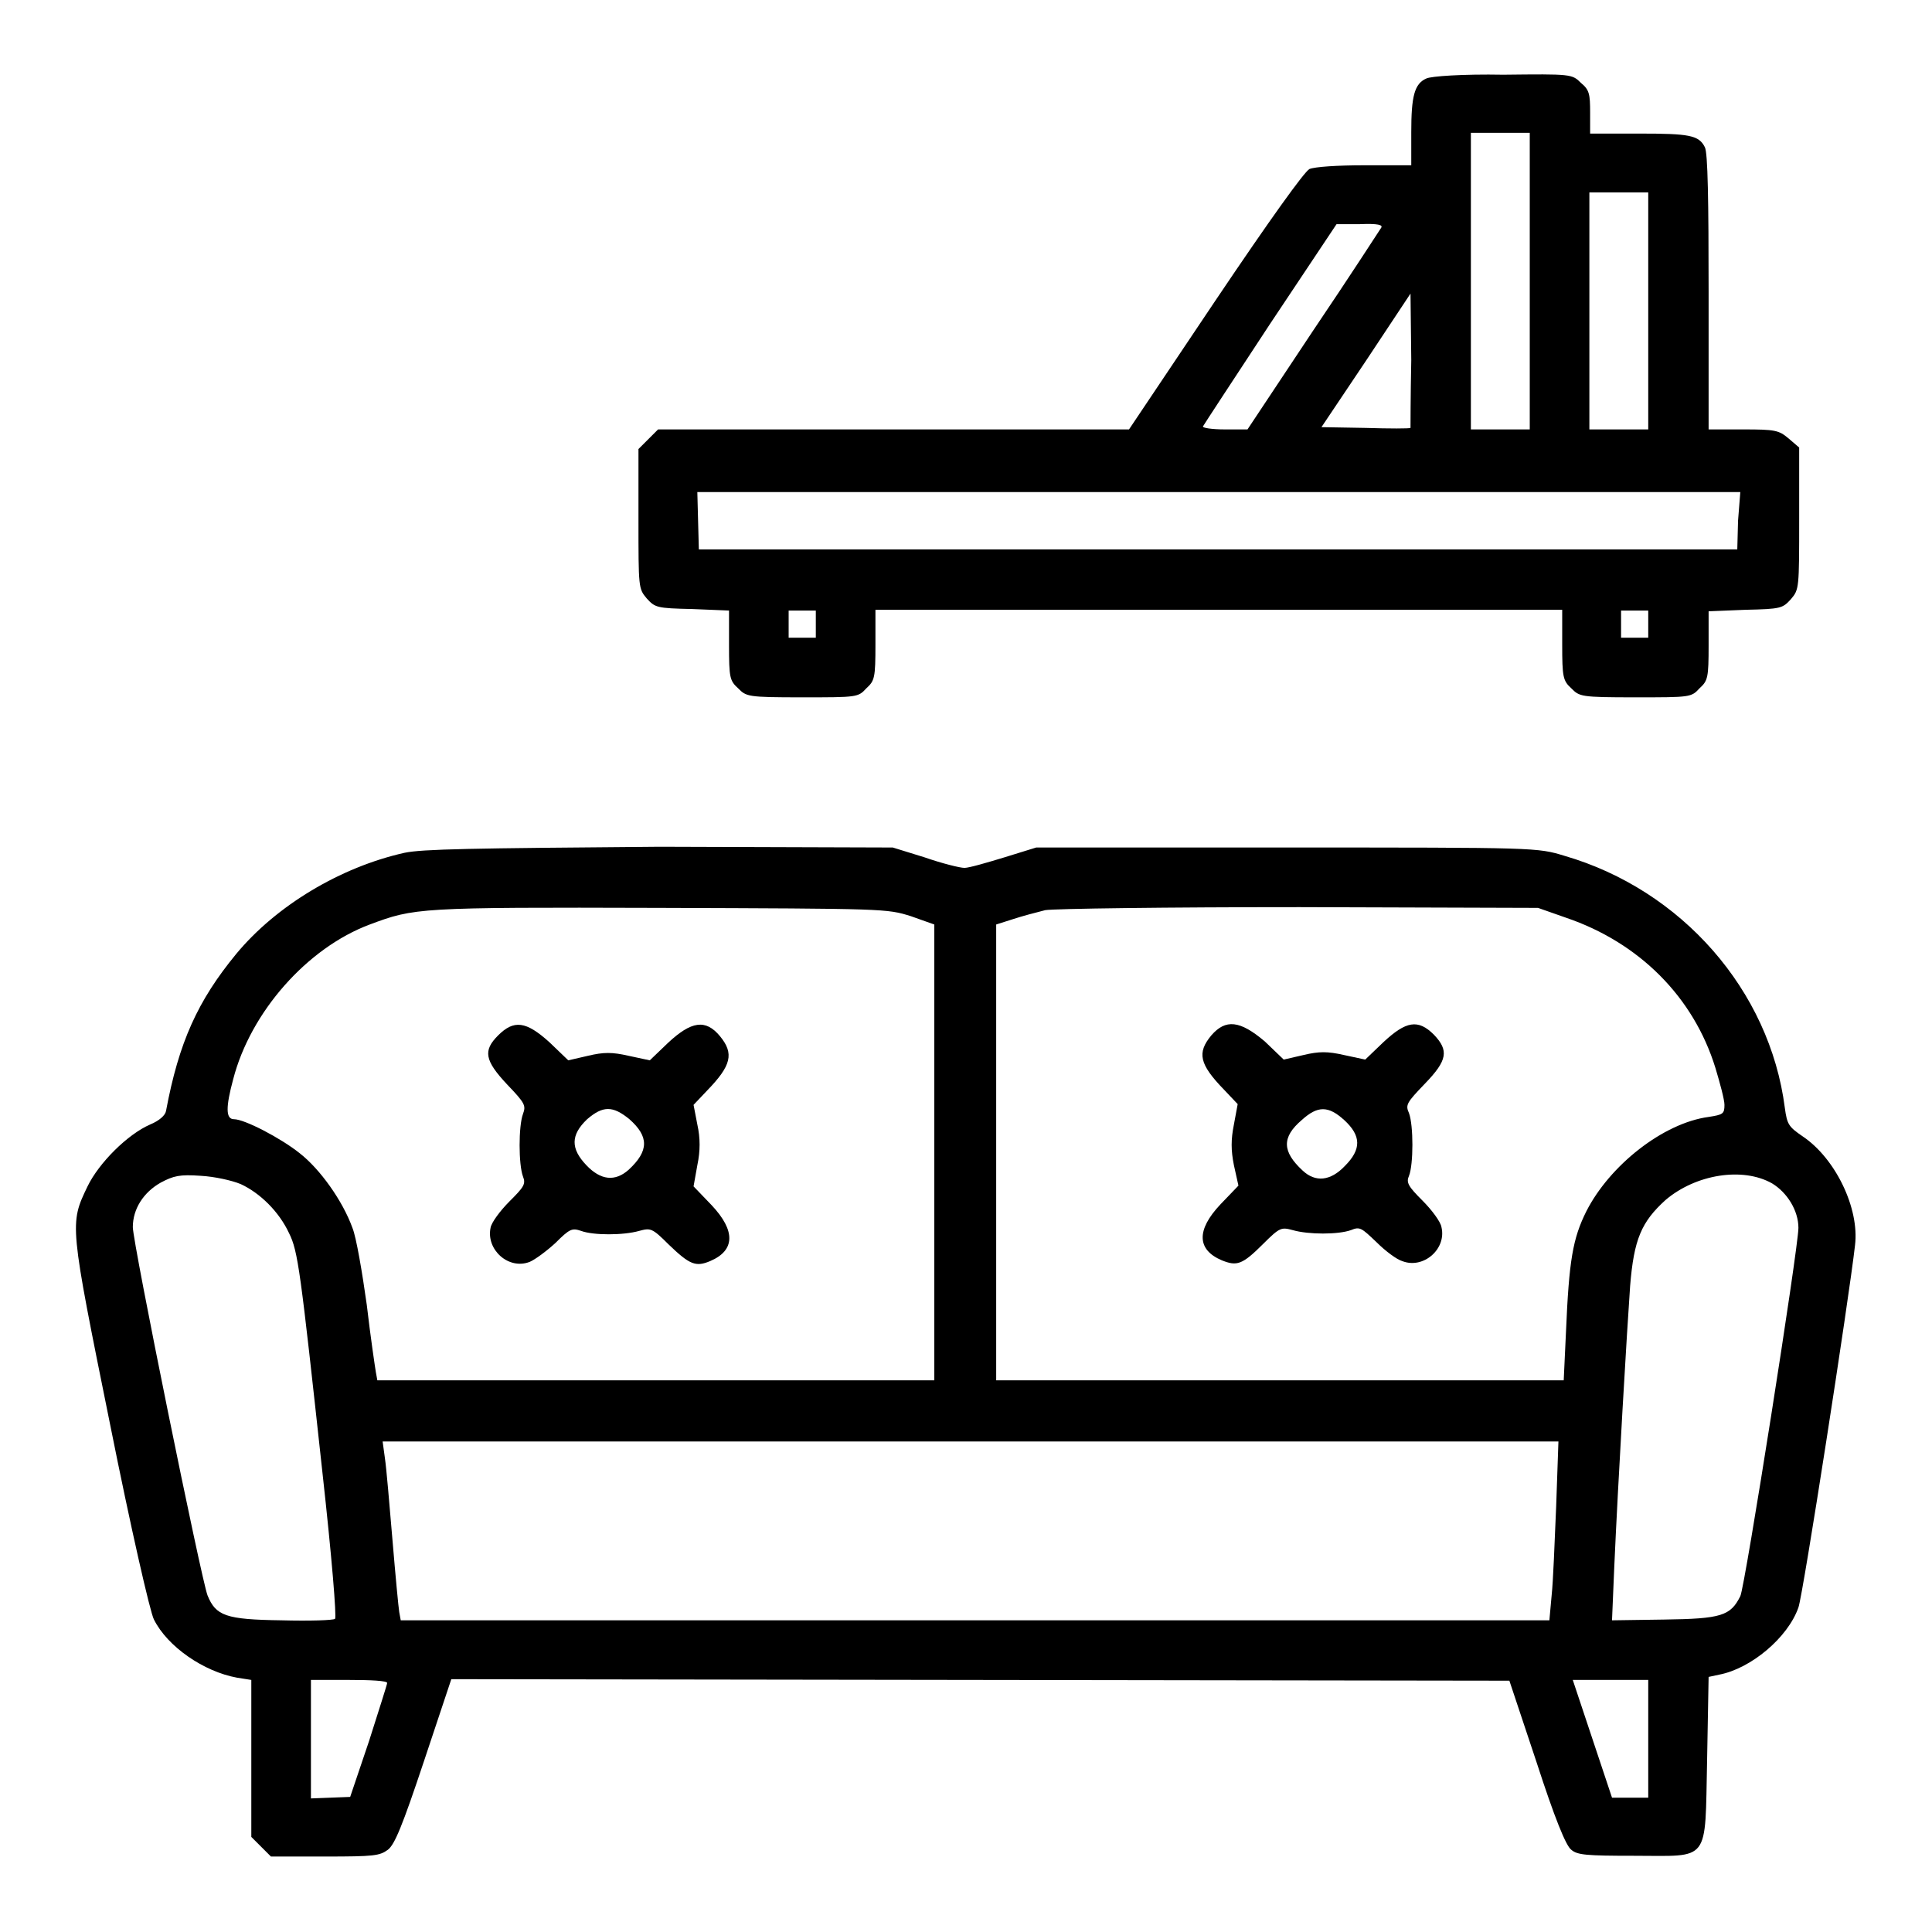 <!--?xml version="1.0" encoding="utf-8"?-->
<!-- Svg Vector Icons : http://www.onlinewebfonts.com/icon -->

<svg version="1.1" xmlns="http://www.w3.org/2000/svg" xmlns:xlink="http://www.w3.org/1999/xlink" x="0px" y="0px" viewBox="0 0 256 256" enable-background="new 0 0 256 256" xml:space="preserve">
<g><g><g><path fill="#000000" data-title="Layer 0" xs="0" d="M189,10.4c-1.6,0.7-2,2.4-2,7.1v4.4h-6.2c-3.6,0-6.6,0.2-7.3,0.5c-0.7,0.4-5.1,6.5-12.5,17.5l-11.4,17h-31.2H87.2l-1.3,1.3l-1.3,1.3v9.3c0,9.1,0,9.2,1.1,10.5c1.1,1.2,1.3,1.3,6,1.4l4.9,0.2v4.6c0,4.3,0.1,4.7,1.2,5.7c1.1,1.1,1.2,1.2,8.5,1.2c7.3,0,7.4,0,8.5-1.2c1.1-1,1.2-1.4,1.2-5.8v-4.6h45.5h45.5v4.6c0,4.3,0.1,4.8,1.2,5.8c1.1,1.1,1.2,1.2,8.5,1.2c7.3,0,7.4,0,8.5-1.2c1.1-1,1.2-1.4,1.2-5.7V81l4.9-0.2c4.7-0.1,4.9-0.2,6-1.4c1.1-1.3,1.1-1.4,1.1-10.7v-9.4l-1.4-1.2c-1.3-1.1-1.8-1.2-6-1.2h-4.6V38.7c0-12-0.1-18.5-0.5-19.2c-0.8-1.6-2.1-1.8-8.7-1.8h-6.5v-2.8c0-2.4-0.1-3-1.2-3.9c-1.2-1.2-1.3-1.2-10.3-1.1C193.8,9.8,189.6,10.1,189,10.4z M202.7,37.3v19.6h-3.9h-3.9V37.3V17.6h3.9h3.9V37.3z M218.4,41.2v15.7h-3.9h-3.9V41.2V25.5h3.9h3.9V41.2z M183,30.2c-0.2,0.3-4.2,6.5-9,13.6l-8.7,13.1h-3c-1.7,0-3-0.2-2.9-0.4c0.1-0.2,4.1-6.3,8.9-13.6l8.8-13.2l3.1,0C182.6,29.6,183.3,29.8,183,30.2z M186.9,56.7c-0.1,0.1-2.8,0.1-6,0l-5.8-0.1l5.9-8.8l5.9-8.9l0.1,8.8C186.9,52.6,186.9,56.7,186.9,56.7z M230.3,69l-0.1,3.8h-68.8H92.6L92.5,69l-0.1-3.8h69.1h69.1L230.3,69z M108.1,82.7v1.8h-1.8h-1.8v-1.8v-1.8h1.8h1.8V82.7z M218.4,82.7v1.8h-1.8h-1.8v-1.8v-1.8h1.8h1.8V82.7z"/><path fill="#000000" data-title="Layer 1" xs="1" d="M53.6,113c-8.5,1.9-17,7-22.3,13.4c-5.1,6.2-7.6,11.7-9.3,20.8c-0.1,0.6-0.9,1.3-2.1,1.8c-3,1.3-6.8,5.1-8.3,8.2c-2.4,5-2.4,4.9,3,31.6c2.7,13.5,5.3,24.9,5.8,25.8c1.8,3.6,6.6,6.9,11,7.7l1.9,0.3v10.4v10.4l1.3,1.3l1.3,1.3h7.2c6.5,0,7.2-0.1,8.3-0.9c0.9-0.7,1.9-3.1,4.8-11.8l3.6-10.8l70.1,0.1l70.1,0.1l3.6,10.8c2.4,7.4,3.9,11.1,4.6,11.6c0.8,0.7,2,0.8,8.3,0.8c10.2,0,9.4,1.1,9.7-12.7l0.2-11l1.4-0.3c4.2-0.8,9.1-4.9,10.5-8.9c0.6-1.6,6.7-40.9,7.5-48c0.6-4.9-2.6-11.5-6.9-14.4c-1.9-1.3-2.1-1.6-2.4-3.8c-2-15.6-13.7-28.9-29.2-33.4c-3.6-1.1-3.7-1.1-36.8-1.1h-33.2l-4.2,1.3c-2.3,0.7-4.7,1.4-5.3,1.4c-0.6,0-3-0.6-5.3-1.4l-4.2-1.3l-30.9-0.1C62.3,112.4,56,112.5,53.6,113z M120.7,121.4l3.1,1.1v30.2v30.2H86.9H50l-0.2-1.1c-0.1-0.6-0.7-4.6-1.2-8.9c-0.6-4.3-1.4-9-1.9-10.2c-1.3-3.6-4.3-7.8-7-9.9c-2.5-2-7.3-4.5-8.7-4.5c-1.1,0-1.1-1.6-0.1-5.3c2.3-8.9,9.8-17.4,18.1-20.5c5.9-2.2,6.3-2.3,38.4-2.2C117.4,120.4,117.5,120.4,120.7,121.4z M207.5,121.6c9.7,3.3,16.9,10.5,19.8,19.9c0.6,2,1.2,4.2,1.2,4.9c0,1.2-0.2,1.3-2.1,1.6c-6,0.8-13.1,6.4-16.2,12.5c-1.8,3.6-2.3,6.5-2.7,16l-0.3,6.4h-37.6h-37.6v-30.2v-30.2l2.2-0.7c1.2-0.4,3.1-0.9,4.3-1.2c1.1-0.2,16.2-0.4,33.7-0.4l31.6,0.1L207.5,121.6z M31.9,156.9c2.6,1.2,5.1,3.7,6.4,6.5c1.2,2.4,1.5,4.9,4.4,31.5c1.3,11.7,1.9,19.3,1.7,19.6c-0.2,0.2-3.4,0.3-7.1,0.2c-7.4-0.1-8.7-0.6-9.8-3.3c-0.8-2-9.9-46.7-9.9-48.8c0-2.4,1.4-4.6,3.7-5.9c1.7-0.9,2.5-1.1,5.3-0.9C28.4,155.9,30.7,156.4,31.9,156.9z M234.8,156.8c2,1.2,3.5,3.6,3.5,5.9c0,2.6-7.1,47.7-7.7,48.8c-1.3,2.6-2.5,3-10.1,3.1l-6.9,0.1l0.3-7.1c0.5-11.3,1.7-31.6,2.1-37.2c0.5-6.2,1.5-8.5,4.7-11.4C224.7,155.6,230.9,154.6,234.8,156.8z M206.2,199.6c-0.2,4.7-0.4,10-0.6,11.8l-0.3,3.3h-76.1H53.1l-0.2-1.1c-0.1-0.6-0.5-4.8-0.9-9.6c-0.4-4.7-0.8-9.5-1-10.8l-0.3-2.2h77.9h77.9L206.2,199.6z M51.3,223c0,0.2-1.1,3.6-2.4,7.7l-2.5,7.4l-2.6,0.1l-2.6,0.1v-7.9v-7.8h5.1C49,222.6,51.3,222.7,51.3,223z M218.4,230.4v7.8h-2.4h-2.4l-2.6-7.8l-2.6-7.8h5h5V230.4z"/><path fill="#000000" data-title="Layer 2" xs="2" d="M66,137.2c-2,2-1.8,3.3,1.2,6.5c2.4,2.5,2.5,2.8,2.1,3.9c-0.6,1.6-0.6,6.7,0,8.3c0.4,1,0.1,1.4-1.8,3.3c-1.2,1.2-2.4,2.8-2.5,3.5c-0.6,2.9,2.4,5.6,5.2,4.5c0.7-0.3,2.2-1.4,3.4-2.5c1.9-1.9,2.2-2,3.4-1.6c1.6,0.6,5.6,0.6,7.7,0c1.5-0.4,1.7-0.4,3.9,1.8c2.8,2.7,3.6,3,5.5,2.2c3.3-1.4,3.4-4,0.2-7.4l-2.4-2.5l0.5-2.8c0.4-1.9,0.4-3.6,0-5.4l-0.5-2.6l1.8-1.9c3.2-3.3,3.6-4.9,1.7-7.2c-1.9-2.3-3.8-2-6.9,0.9l-2.4,2.3l-2.8-0.6c-2.2-0.5-3.3-0.5-5.4,0l-2.6,0.6l-2.5-2.4C69.7,135.3,68.1,135.1,66,137.2z M83.4,148.3c2.6,2.3,2.6,4.2-0.1,6.7c-1.8,1.6-3.7,1.4-5.6-0.6c-2.1-2.2-2.1-4,0.1-6.1C79.9,146.5,81.2,146.5,83.4,148.3z"/><path fill="#000000" data-title="Layer 3" xs="3" d="M160.5,137.2c-1.9,2.3-1.6,3.8,1.7,7.2l1.8,1.9l-0.5,2.7c-0.4,2-0.4,3.4,0,5.4l0.6,2.7l-2.4,2.5c-3.2,3.4-3.1,6,0.2,7.4c2,0.8,2.7,0.6,5.5-2.2c2.2-2.2,2.4-2.2,3.9-1.8c2.1,0.6,6,0.6,7.7,0c1.2-0.5,1.4-0.3,3.4,1.6c1.2,1.2,2.7,2.3,3.4,2.5c2.8,1.1,5.9-1.6,5.2-4.5c-0.1-0.7-1.3-2.3-2.5-3.5c-1.9-1.9-2.2-2.4-1.8-3.3c0.6-1.5,0.6-6.7,0-8.3c-0.5-1.1-0.3-1.4,2.1-3.9c3-3.1,3.2-4.4,1.2-6.5c-2.1-2.1-3.7-1.8-6.7,1l-2.4,2.3l-2.8-0.6c-2.2-0.5-3.3-0.5-5.4,0l-2.6,0.6l-2.5-2.4C164.3,135.2,162.4,135,160.5,137.2z M178.1,148.4c2.3,2.1,2.3,3.9,0.1,6.1c-1.9,2-3.9,2.2-5.6,0.6c-2.7-2.5-2.8-4.4-0.1-6.7C174.6,146.5,176,146.5,178.1,148.4z"/></g></g></g>
</svg>
